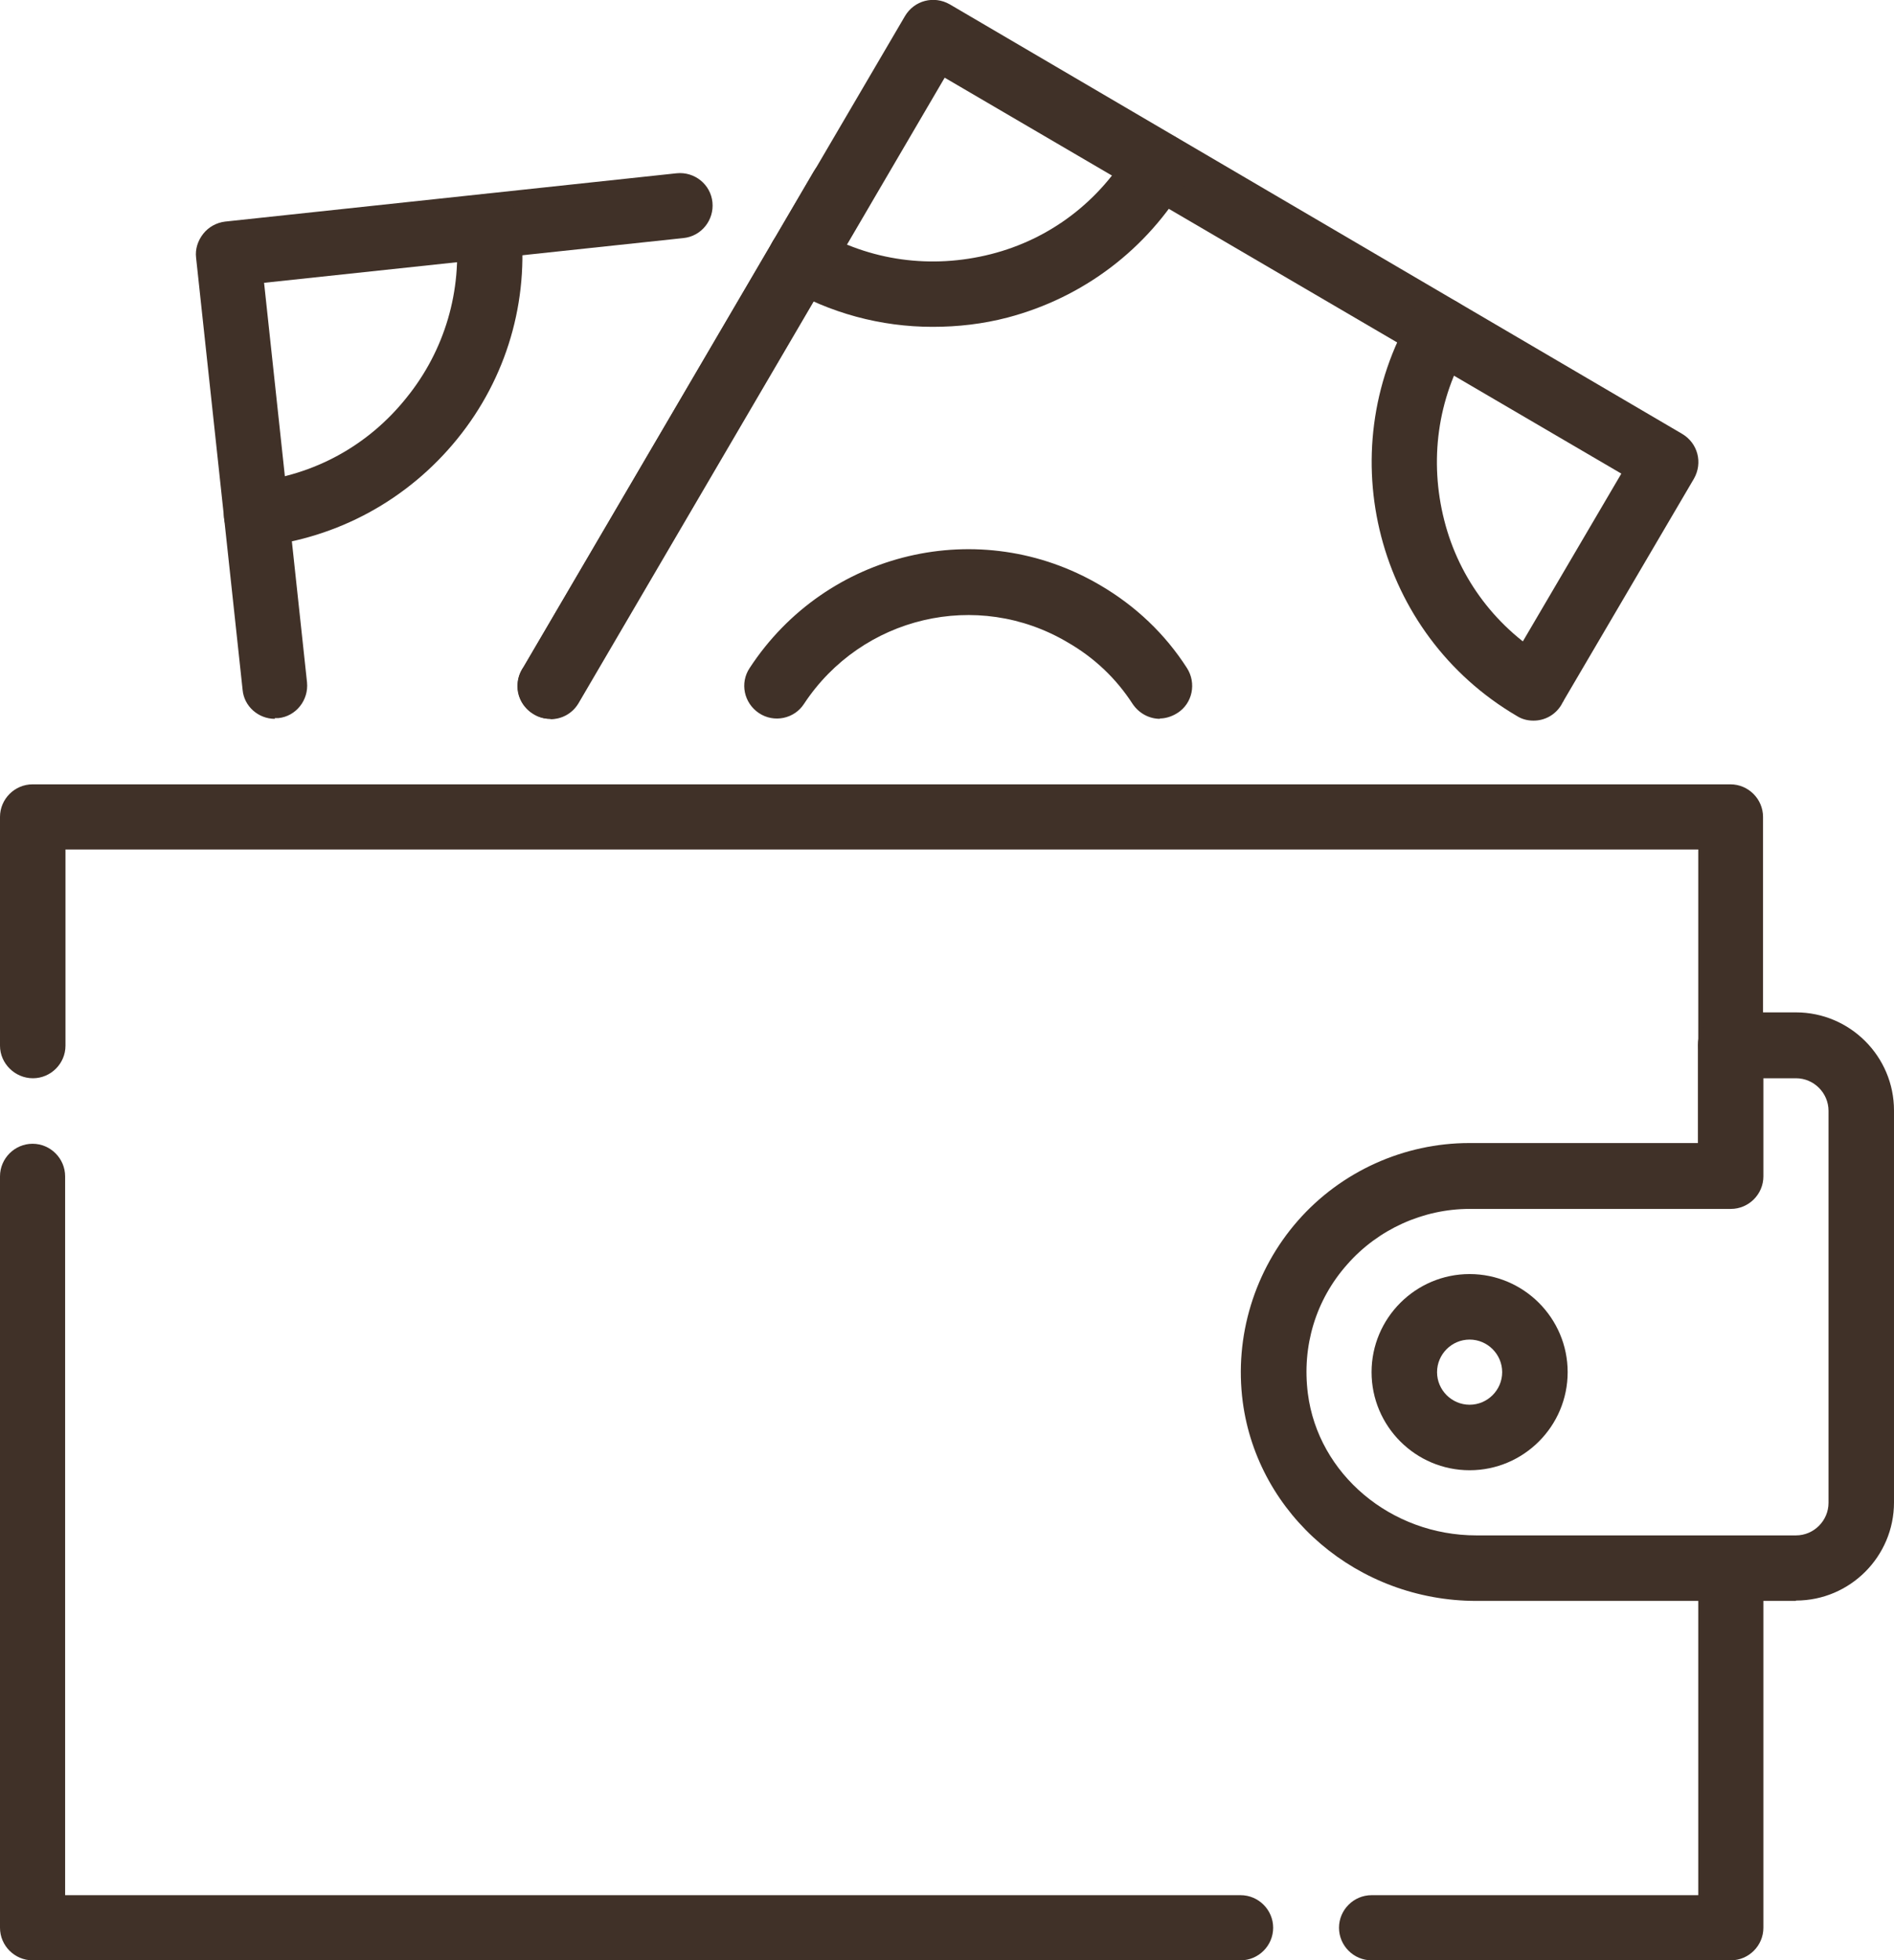 <svg viewBox="0 0 52.93 54.76" xmlns="http://www.w3.org/2000/svg" data-name="Layer 1" id="Layer_1">
  <defs>
    <style>
      .cls-1 {
        fill: #403128;
      }
    </style>
  </defs>
  <path d="M48.37,54.76h-10.04c-.5,0-.91-.41-.91-.91s.41-.91.91-.91h9.13v-9.13c0-.5.41-.91.91-.91s.91.41.91.91v10.04c0,.5-.41.91-.91.91h0Z" class="cls-1"></path>
  <path d="M48.37,30.12c-.5,0-.91-.41-.91-.91v-5.48H1.83v5.48c0,.5-.41.91-.91.91S0,29.71,0,29.21v-6.39C0,22.32.41,21.91.91,21.91h47.45c.5,0,.91.41.91.91v6.39c0,.5-.41.91-.91.91Z" class="cls-1"></path>
  <path d="M34.68,54.76H.91c-.5,0-.91-.41-.91-.91v-20.99c0-.5.41-.91.91-.91s.91.41.91.91v20.08h32.85c.5,0,.91.41.91.91s-.41.91-.91.91h0Z" class="cls-1"></path>
  <path d="M41.07,41.07c-1.51,0-2.74-1.23-2.74-2.74s1.23-2.74,2.74-2.74,2.74,1.23,2.74,2.74-1.23,2.74-2.74,2.74ZM41.07,37.42c-.5,0-.91.41-.91.91s.41.91.91.91.91-.41.91-.91-.41-.91-.91-.91Z" class="cls-1"></path>
  <path d="M50.19,44.72h-8.93c-3.31,0-6.11-2.39-6.53-5.56-.24-1.83.33-3.68,1.54-5.06s2.97-2.17,4.79-2.17h6.39v-2.74c0-.5.41-.91.91-.91h1.83c1.51,0,2.74,1.23,2.74,2.74v10.95c0,1.51-1.23,2.74-2.74,2.74h0ZM41.07,33.77c-1.3,0-2.56.57-3.42,1.55-.88.99-1.27,2.28-1.1,3.61.29,2.25,2.32,3.96,4.71,3.96h8.93c.5,0,.91-.41.91-.91v-10.95c0-.5-.41-.91-.91-.91h-.91v2.74c0,.5-.41.91-.91.91h-7.3Z" class="cls-1"></path>
  <path d="M15.38,20.08c-.16,0-.32-.04-.46-.13-.44-.26-.58-.81-.33-1.25L25.29.45c.26-.44.81-.58,1.25-.33l20.47,12c.44.26.58.81.33,1.25l-3.67,6.25-.81-.42-.78-.47,3.23-5.5L26.4,2.17l-10.23,17.47c-.17.29-.47.45-.78.45h0Z" class="cls-1"></path>
  <path d="M42.85,20.13c-.16,0-.32-.04-.46-.13-3.91-2.29-5.22-7.33-2.93-11.24.26-.44.81-.58,1.25-.33s.58.81.33,1.25c-.87,1.47-1.1,3.19-.68,4.85s1.48,3.04,2.95,3.9c.44.26.58.81.33,1.25-.17.29-.47.45-.78.45h0Z" class="cls-1"></path>
  <path d="M26.06,9.13c-1.44,0-2.87-.38-4.14-1.13-.44-.26-.58-.81-.33-1.25s.81-.58,1.25-.33c1.47.87,3.19,1.1,4.85.68s3.04-1.48,3.9-2.95c.26-.44.81-.58,1.25-.33s.58.81.33,1.25c-1.11,1.89-2.89,3.24-5.01,3.8-.69.18-1.39.26-2.09.26h0Z" class="cls-1"></path>
  <path d="M32.42,20.08c-.3,0-.59-.15-.77-.42-.46-.71-1.07-1.29-1.82-1.72-2.52-1.49-5.75-.72-7.36,1.72-.27.42-.84.54-1.26.26s-.54-.84-.26-1.26c2.14-3.27,6.44-4.29,9.8-2.31.99.58,1.81,1.36,2.42,2.31.27.42.16.99-.27,1.26-.16.1-.33.15-.49.15h0Z" class="cls-1"></path>
  <path d="M7.68,20.08c-.46,0-.86-.35-.9-.81l-1.3-12.07c-.03-.24.05-.48.2-.67s.37-.31.61-.34l12.62-1.35c.5-.05.95.31,1,.81s-.31.95-.81,1l-11.72,1.25,1.2,11.16c.05.5-.31.95-.8,1h-.1Z" class="cls-1"></path>
  <path d="M15.38,20.08c-.5,0-.92-.41-.92-.91,0-.2.06-.39.18-.55l8.1-13.83c.26-.44.81-.57,1.25-.32s.57.81.32,1.25l-8.15,13.91c-.16.28-.47.45-.78.45h0Z" class="cls-1"></path>
  <path d="M7.16,15.27c-.46,0-.86-.35-.9-.81-.05-.5.31-.95.81-1,1.7-.18,3.22-1.01,4.29-2.35,1.07-1.32,1.56-2.99,1.38-4.69-.05-.5.31-.95.81-1s.95.31,1,.81c.24,2.18-.39,4.33-1.77,6.03s-3.34,2.77-5.52,3.01h-.1Z" class="cls-1"></path>
</svg>